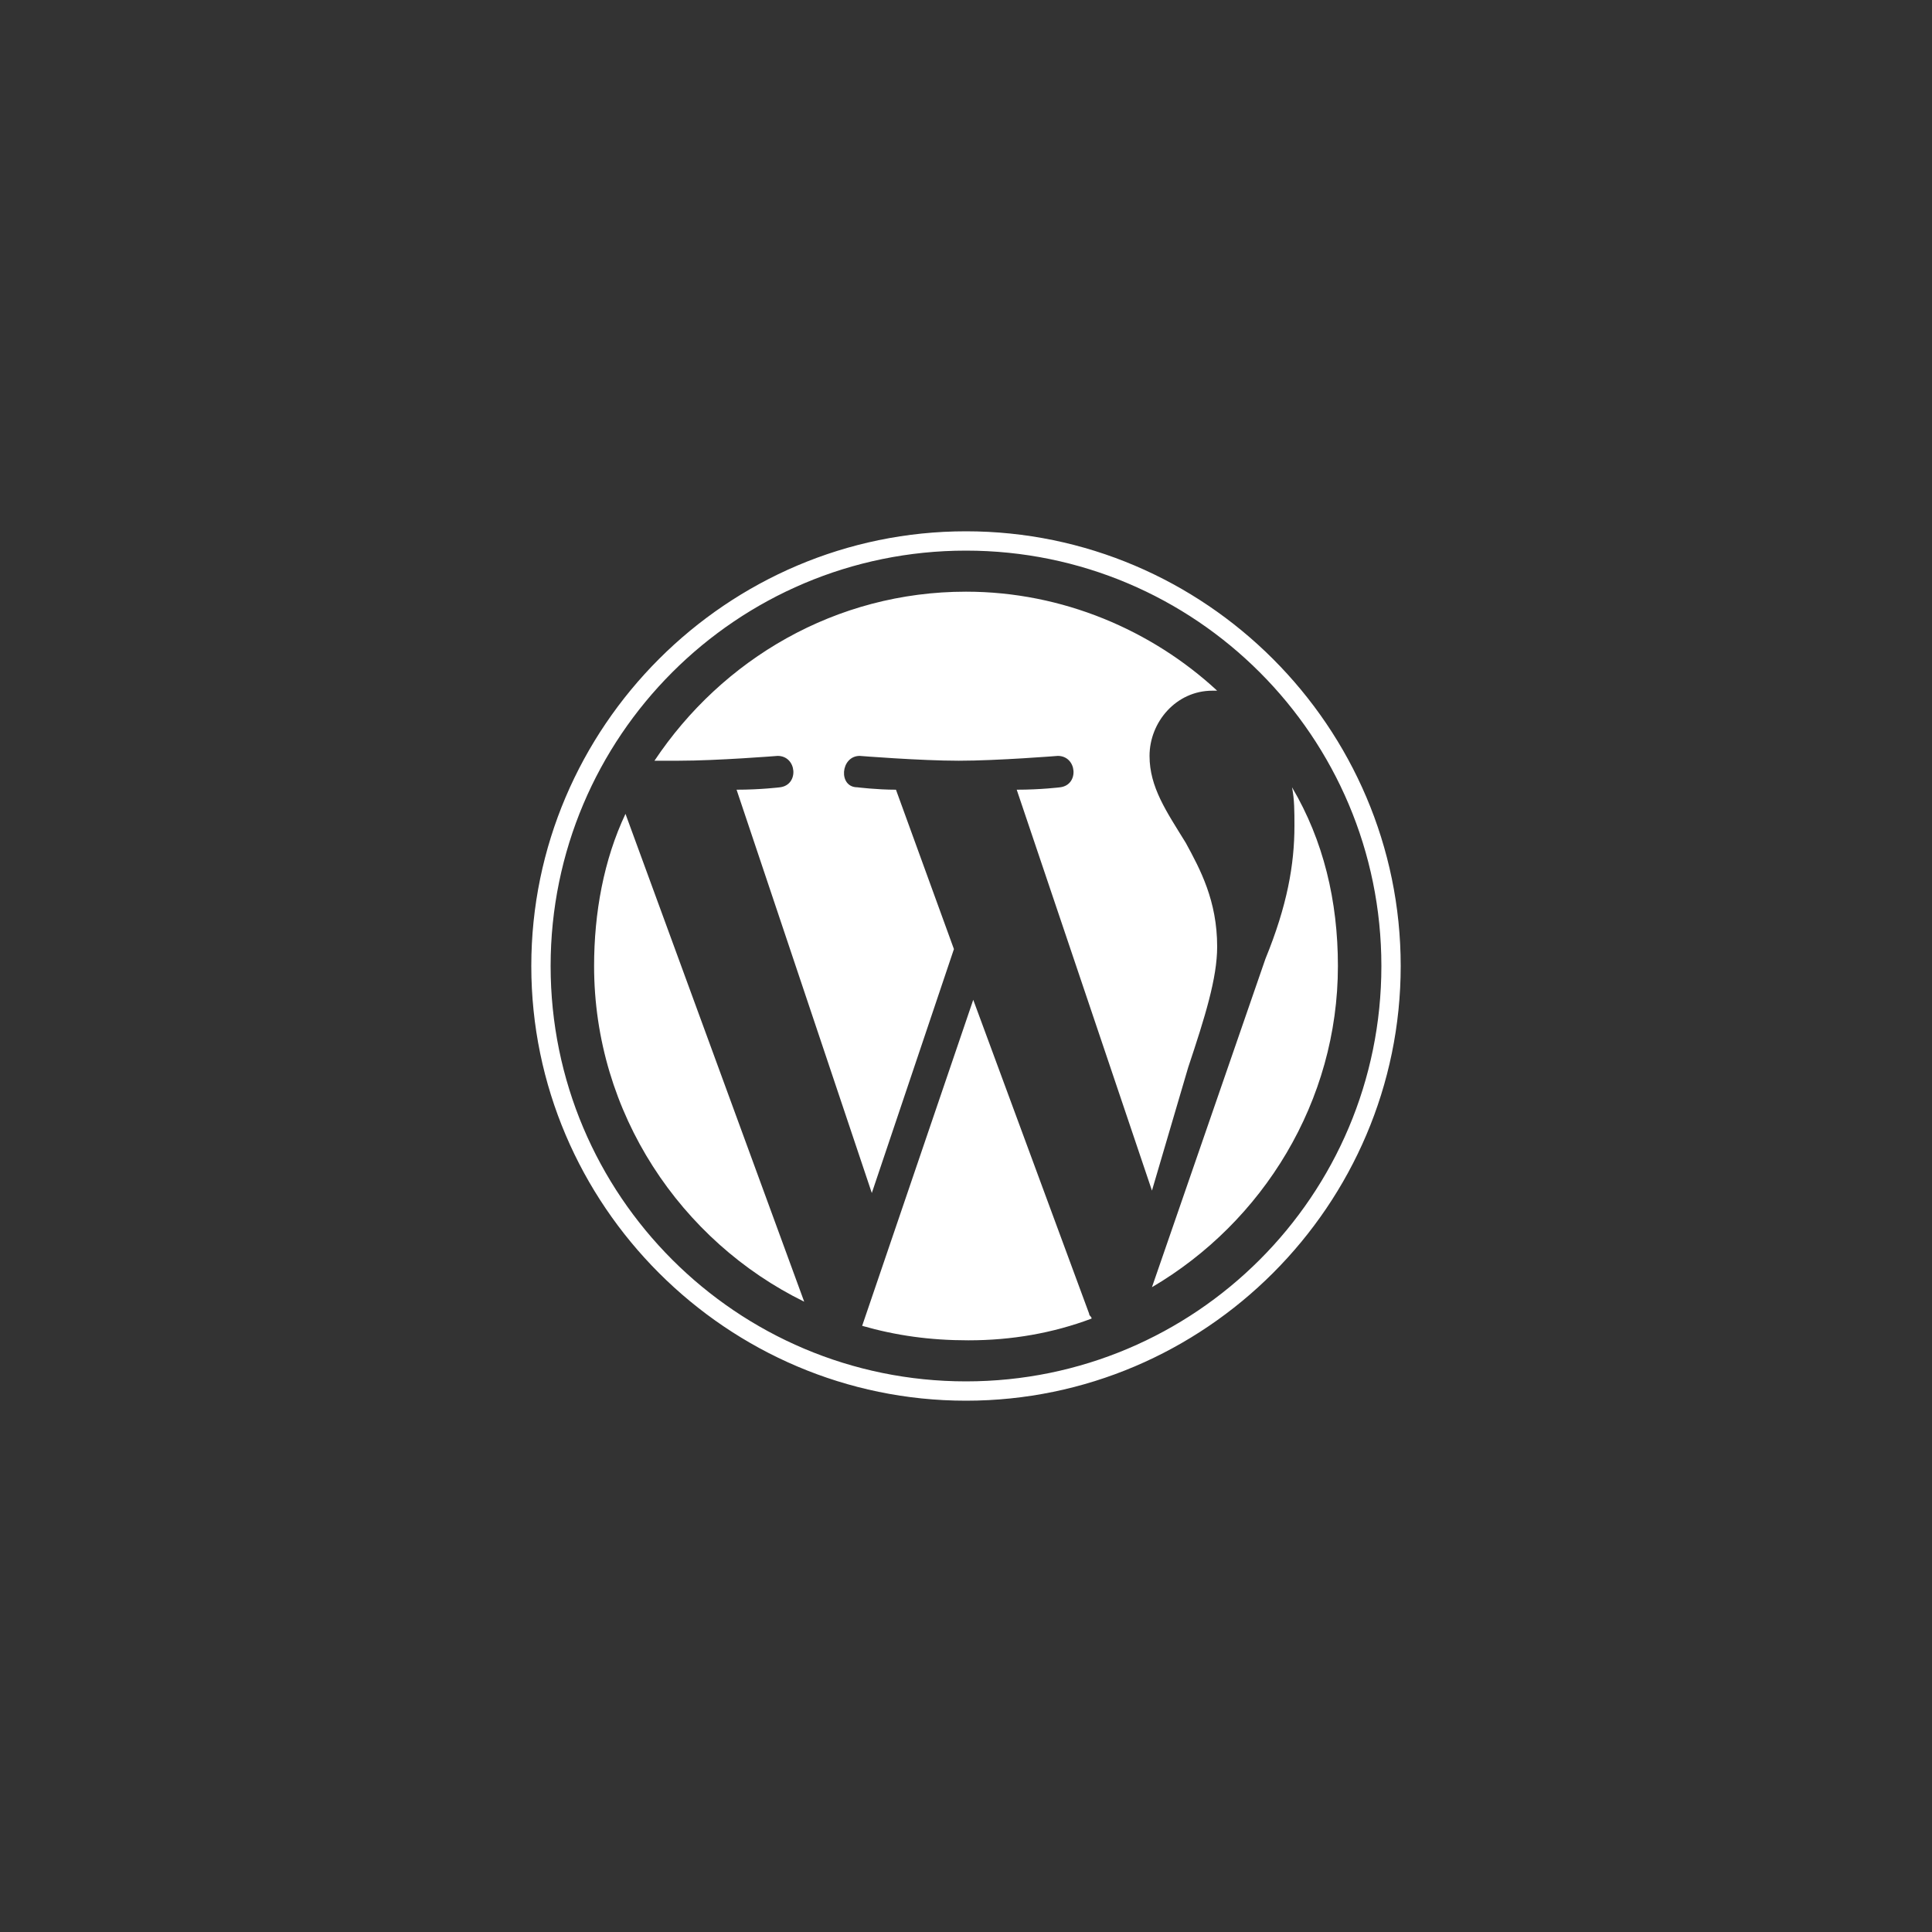 <svg xmlns="http://www.w3.org/2000/svg" viewBox="0 0 80 80" style="background-color:#EF7F1A" enable-background="new 0 0 80 80"><rect x="0" y="0" width="80" height="80" fill="#333333" stroke="none"/><style type="text/css">.st0{fill:#FFFFFF;}</style><path d="M24.6 40c0 6.1 3.6 11.4 8.7 13.9l-7.4-20.2c-.9 1.9-1.3 4.1-1.3 6.3zM50.4 39.2c0-1.9-.7-3.2-1.3-4.3-.8-1.3-1.5-2.3-1.5-3.6 0-1.4 1.1-2.7 2.6-2.7.1 0 .1 0 .2 0-2.7-2.5-6.4-4.1-10.4-4.1-5.4 0-10.1 2.8-12.9 7 .4 0 .7 0 1 0 1.6 0 4.1-.2 4.1-.2.8 0 .9 1.2.1 1.3 0 0-.8.1-1.8.1l5.6 16.7 3.4-10.1-2.4-6.6c-.8 0-1.6-.1-1.6-.1-.8 0-.7-1.3.1-1.3 0 0 2.5.2 4.1.2 1.6 0 4.1-.2 4.1-.2.8 0 .9 1.2.1 1.3 0 0-.8.1-1.8.1l5.6 16.6 1.5-5.1c.7-2.1 1.2-3.7 1.2-5zM40.3 41.4l-4.6 13.5c1.4.4 2.8.6 4.4.6 1.8 0 3.5-.3 5.1-.9 0-.1-.1-.1-.1-.2l-4.8-13zM53.5 32.6c.1.5.1 1 .1 1.6 0 1.6-.3 3.3-1.2 5.5l-4.7 13.6c4.6-2.7 7.7-7.7 7.7-13.3 0-2.7-.6-5.2-1.9-7.4zM40 22c-9.9 0-18 8.1-18 18s8.1 18 18 18 18-8.1 18-18-8.1-18-18-18zm0 35.2c-9.5 0-17.2-7.7-17.2-17.2S30.5 22.8 40 22.8 57.2 30.5 57.2 40 49.5 57.2 40 57.2z" class="st0"/></svg>